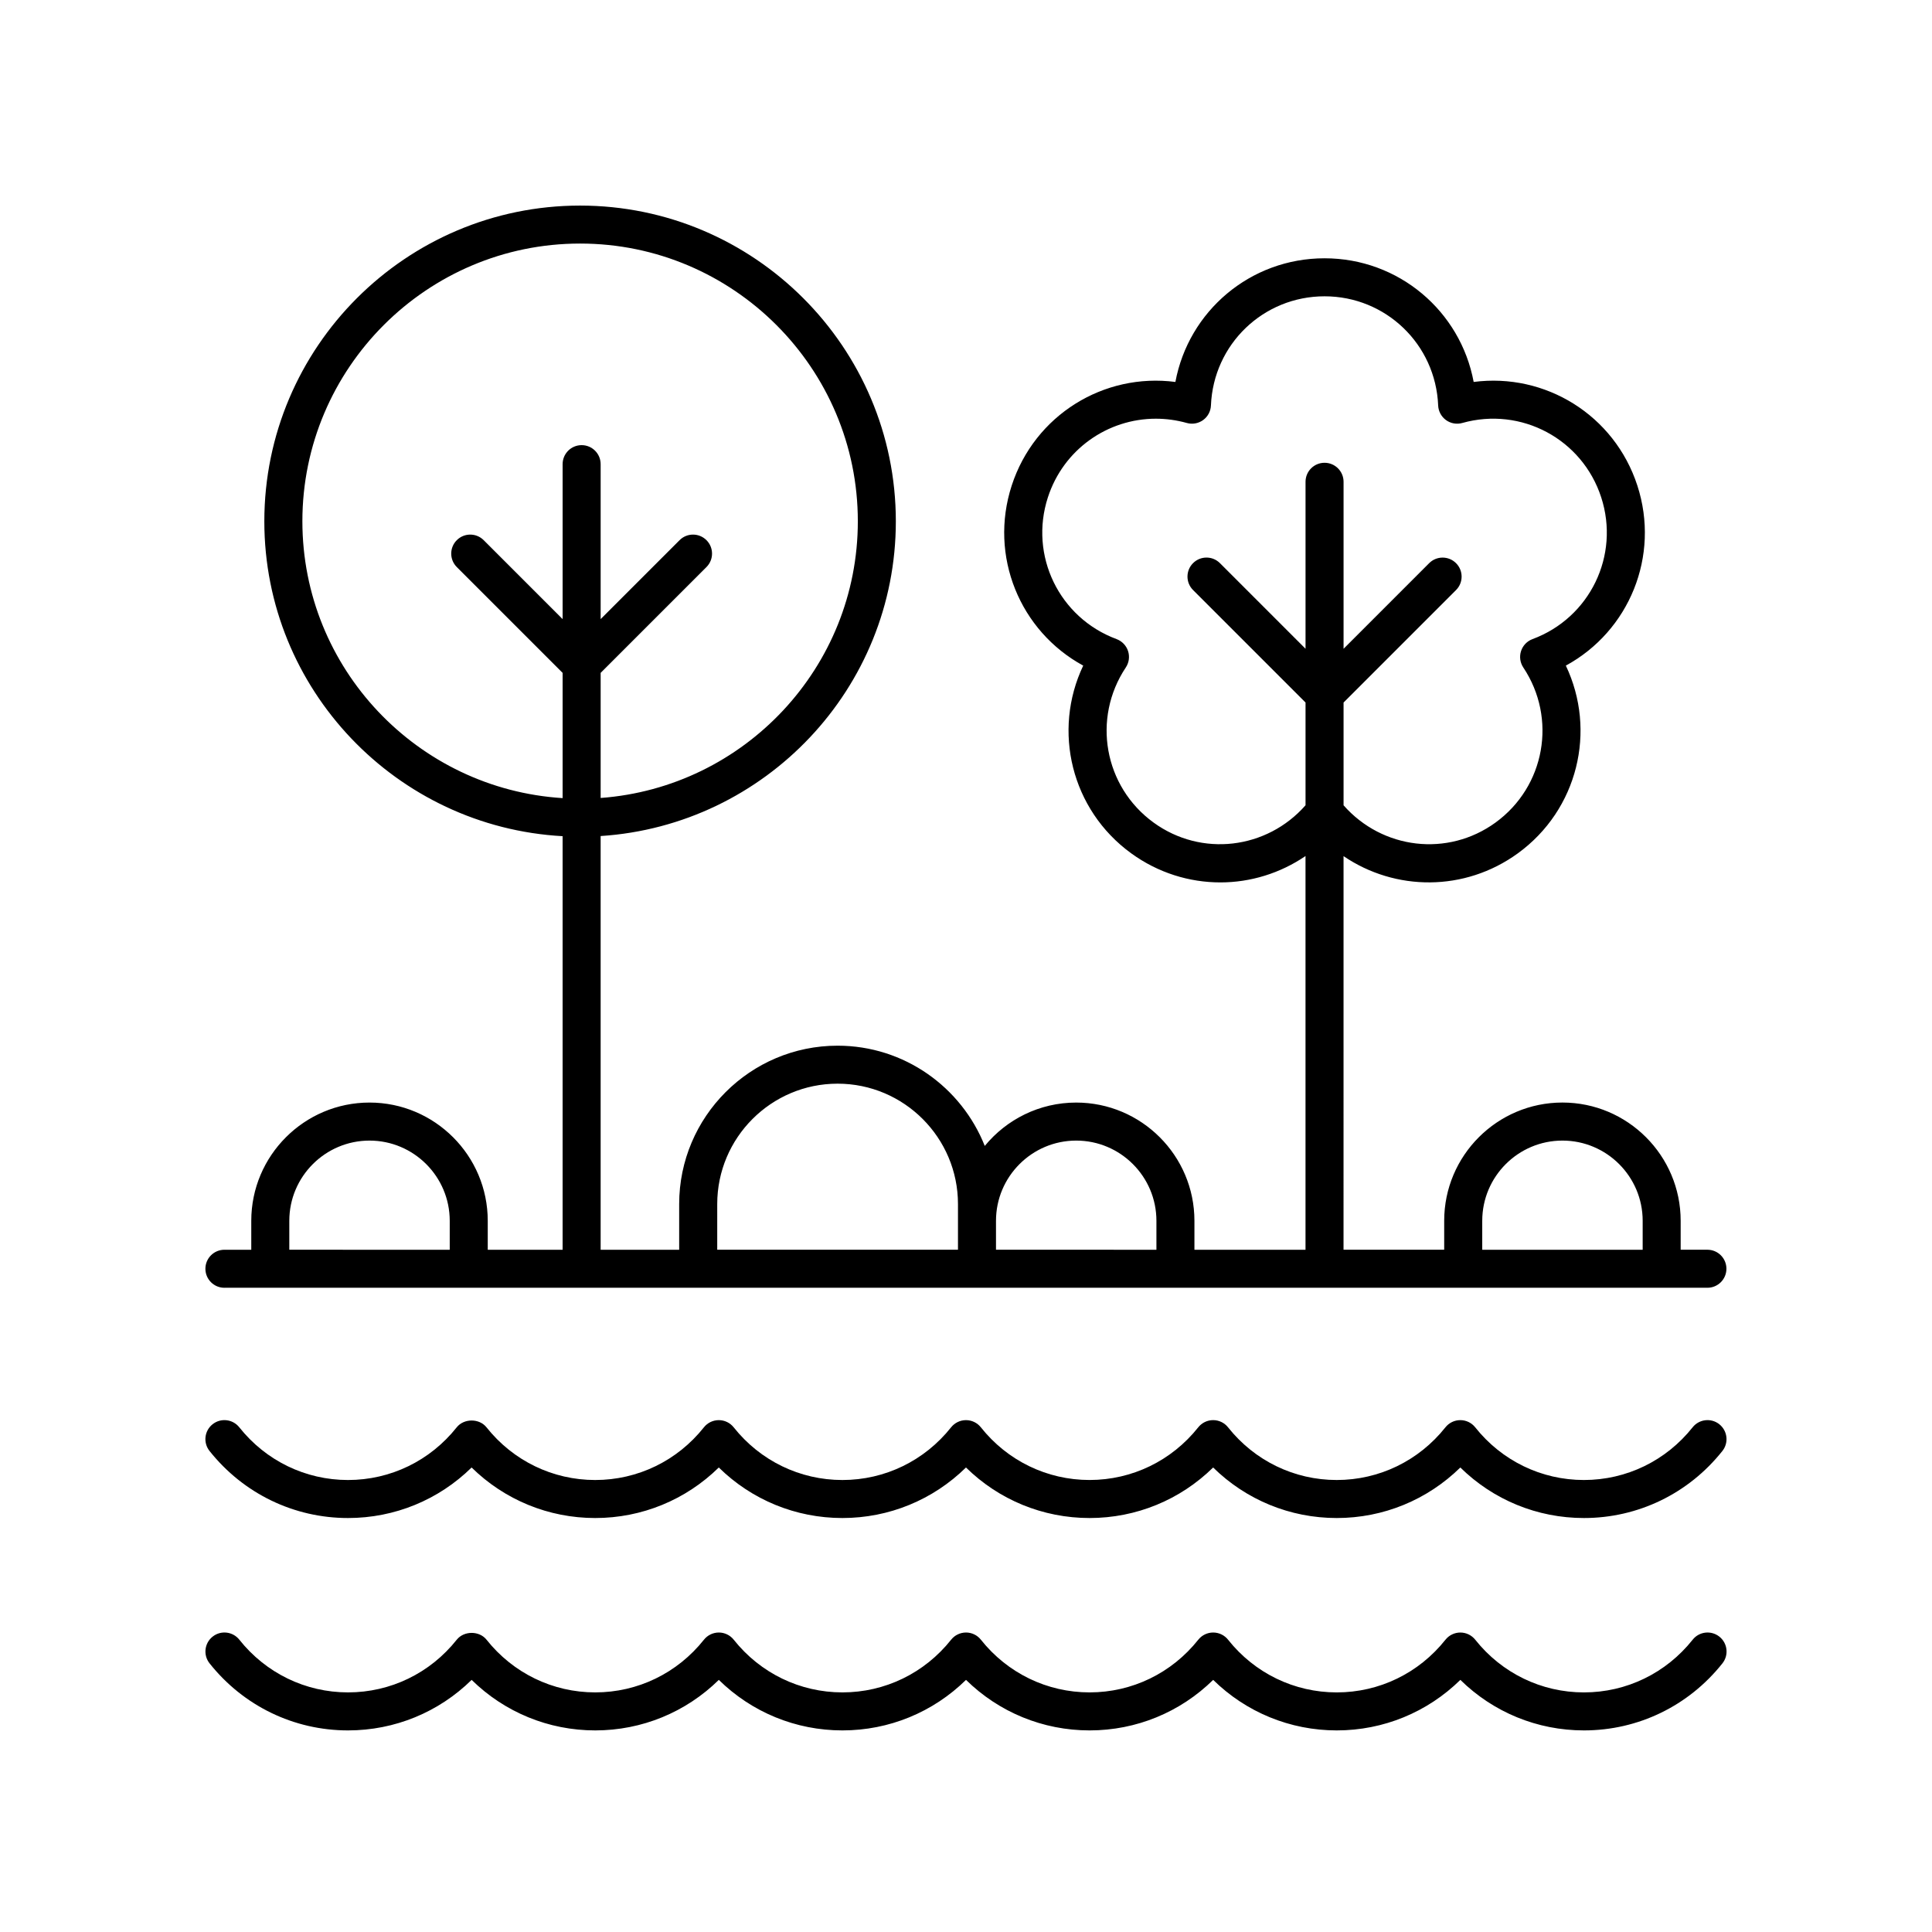 <?xml version="1.0" encoding="UTF-8"?>
<!-- The Best Svg Icon site in the world: iconSvg.co, Visit us! https://iconsvg.co -->
<svg fill="#000000" width="800px" height="800px" version="1.1" viewBox="144 144 512 512" xmlns="http://www.w3.org/2000/svg">
 <g>
  <path d="m592.57 578.54c-7.051 8.875-17.551 13.965-28.809 13.965-11.258 0-21.758-5.09-28.809-13.965-0.957-1.203-2.41-1.902-3.945-1.902s-2.988 0.699-3.945 1.902c-7.051 8.875-17.551 13.965-28.809 13.965s-21.758-5.09-28.805-13.965c-0.957-1.207-2.41-1.906-3.945-1.906s-2.988 0.699-3.945 1.902c-7.051 8.875-17.551 13.965-28.809 13.965-11.258 0-21.758-5.09-28.809-13.965-0.949-1.199-2.402-1.902-3.938-1.902-1.539 0-2.988 0.699-3.945 1.902-7.051 8.875-17.551 13.965-28.809 13.965-11.258 0-21.758-5.09-28.809-13.965-0.957-1.203-2.41-1.902-3.945-1.902-1.535 0-2.988 0.699-3.945 1.902-7.051 8.875-17.551 13.965-28.809 13.965-11.258 0-21.758-5.09-28.809-13.965-1.91-2.406-5.977-2.402-7.891 0-7.047 8.875-17.547 13.965-28.809 13.965-11.258 0-21.758-5.09-28.809-13.965-1.738-2.184-4.906-2.543-7.078-0.812-2.18 1.73-2.543 4.898-0.812 7.078 8.977 11.297 22.352 17.773 36.699 17.773 12.375 0 24.027-4.816 32.754-13.391 8.727 8.57 20.383 13.391 32.754 13.391 12.375 0 24.023-4.82 32.754-13.391 8.727 8.574 20.375 13.391 32.754 13.391 12.375 0 24.023-4.82 32.754-13.391 8.727 8.574 20.375 13.391 32.754 13.391 12.375 0 24.023-4.82 32.746-13.391 8.727 8.574 20.383 13.391 32.754 13.391 12.375 0 24.023-4.82 32.754-13.391 8.727 8.574 20.375 13.391 32.754 13.391 14.348 0 27.723-6.477 36.699-17.773 1.73-2.18 1.367-5.348-0.812-7.078-2.188-1.727-5.348-1.367-7.082 0.816z"/>
  <path d="m599.64 521.44c-2.184-1.73-5.344-1.371-7.078 0.812-7.051 8.875-17.551 13.965-28.809 13.965-11.258 0-21.758-5.09-28.809-13.965-0.957-1.203-2.41-1.902-3.945-1.902-1.539 0-2.988 0.699-3.945 1.902-7.051 8.875-17.551 13.965-28.809 13.965s-21.758-5.09-28.805-13.965c-0.957-1.207-2.41-1.906-3.945-1.906s-2.988 0.699-3.945 1.902c-7.051 8.875-17.551 13.965-28.809 13.965-11.258 0-21.758-5.09-28.809-13.965-0.949-1.199-2.402-1.898-3.938-1.898-1.539 0-2.988 0.699-3.945 1.902-7.051 8.875-17.551 13.965-28.809 13.965-11.258 0-21.758-5.09-28.809-13.965-0.957-1.203-2.41-1.902-3.945-1.902-1.539 0-2.988 0.699-3.945 1.902-7.051 8.875-17.551 13.965-28.809 13.965-11.258 0-21.758-5.09-28.809-13.965-1.91-2.406-5.977-2.402-7.891 0-7.047 8.875-17.547 13.965-28.809 13.965-11.258 0-21.758-5.09-28.809-13.965-1.738-2.184-4.906-2.543-7.078-0.812-2.18 1.73-2.543 4.898-0.812 7.078 8.977 11.297 22.352 17.773 36.699 17.773 12.375 0 24.027-4.816 32.754-13.391 8.727 8.57 20.383 13.391 32.754 13.391 12.375 0 24.023-4.82 32.754-13.391 8.727 8.574 20.375 13.391 32.754 13.391 12.375 0 24.023-4.82 32.754-13.391 8.727 8.574 20.375 13.391 32.754 13.391 12.375 0 24.023-4.82 32.746-13.391 8.727 8.574 20.383 13.391 32.754 13.391 12.375 0 24.023-4.82 32.754-13.391 8.727 8.574 20.375 13.391 32.754 13.391 14.348 0 27.723-6.477 36.699-17.773 1.727-2.176 1.363-5.344-0.816-7.078z"/>
  <path d="m203.48 485.27h393c2.781 0 5.039-2.254 5.039-5.039 0-2.781-2.254-5.039-5.039-5.039h-7.086v-7.672c0-17.277-14.055-31.336-31.336-31.336-17.277 0-31.332 14.055-31.332 31.336v7.672h-26.676l0.004-104.31c13.672 9.309 32.109 9.492 46.199-0.746 15.902-11.559 20.918-32.492 12.711-49.742 16.781-9.133 25.027-29.02 18.953-47.715-6.078-18.695-24.422-29.938-43.379-27.457-3.5-18.785-19.863-32.773-39.523-32.773-19.656 0-36.023 13.988-39.523 32.773-18.965-2.481-37.305 8.766-43.379 27.457-6.074 18.695 2.176 38.582 18.953 47.715-8.207 17.254-3.191 38.188 12.711 49.742 7.152 5.195 15.43 7.711 23.637 7.711 7.961 0 15.832-2.406 22.562-6.988v104.34h-29.438v-7.672c0-17.277-14.055-31.336-31.336-31.336-9.754 0-18.477 4.481-24.227 11.492-6.16-15.535-21.305-26.566-39.008-26.566-23.145 0-41.977 18.832-41.977 41.977v12.105h-20.812v-109.64c43.598-2.828 78.23-39.102 78.23-83.402 0-46.141-37.539-83.676-83.68-83.676s-83.676 37.539-83.676 83.676c0 44.578 35.066 81.016 79.047 83.441v109.6h-19.84v-7.672c0-17.277-14.055-31.336-31.332-31.336s-31.336 14.055-31.336 31.336v7.672h-7.117c-2.781 0-5.039 2.254-5.039 5.039 0 2.781 2.258 5.039 5.039 5.039zm333.33-17.746c0-11.723 9.535-21.258 21.258-21.258s21.258 9.539 21.258 21.258v7.672h-42.516zm-87.102-105.54c-13.121-9.531-16.352-27.586-7.359-41.098 0.855-1.281 1.074-2.887 0.598-4.348-0.477-1.465-1.598-2.629-3.039-3.168-15.219-5.648-23.215-22.152-18.203-37.578 4.133-12.719 15.855-20.832 28.605-20.832 2.711 0 5.469 0.367 8.211 1.133 1.477 0.418 3.074 0.129 4.32-0.773 1.246-0.906 2.012-2.332 2.07-3.871 0.668-16.223 13.891-28.926 30.109-28.926s29.445 12.707 30.109 28.926c0.062 1.539 0.828 2.965 2.07 3.871 1.25 0.906 2.852 1.199 4.32 0.773 15.637-4.387 31.805 4.277 36.816 19.699 5.012 15.426-2.988 31.93-18.203 37.578-1.445 0.535-2.562 1.703-3.039 3.168-0.477 1.465-0.254 3.066 0.598 4.348 8.992 13.512 5.762 31.566-7.359 41.098-12.691 9.219-30.031 7.082-40.273-4.574v-27.23l29.809-29.809c1.969-1.969 1.969-5.156 0-7.125s-5.156-1.969-7.125 0l-22.684 22.688v-44.254c0-2.781-2.254-5.039-5.039-5.039-2.781 0-5.039 2.254-5.039 5.039v44.246l-22.684-22.688c-1.969-1.969-5.156-1.969-7.125 0s-1.969 5.156 0 7.125l29.809 29.809v27.23c-10.242 11.664-27.59 13.801-40.273 4.582zm-41.758 105.54c0-11.723 9.539-21.258 21.258-21.258 11.723 0 21.258 9.539 21.258 21.258v7.672l-42.516-0.004zm-73.875-4.438c0-17.59 14.309-31.902 31.898-31.902s31.902 14.309 31.902 31.902v12.105h-63.801zm-109.94-180.94c0-40.582 33.016-73.602 73.598-73.602s73.602 33.02 73.602 73.602c0 38.746-30.113 70.52-68.156 73.324v-33.152l28.043-28.043c1.969-1.969 1.969-5.156 0-7.125s-5.156-1.969-7.125 0l-20.918 20.918v-41.062c0-2.781-2.254-5.039-5.039-5.039-2.781 0-5.039 2.254-5.039 5.039v41.062l-20.918-20.918c-1.969-1.969-5.156-1.969-7.125 0s-1.969 5.156 0 7.125l28.043 28.043v33.191c-38.418-2.406-68.965-34.344-68.965-73.363zm-3.465 185.38c0-11.723 9.539-21.258 21.258-21.258 11.723 0 21.258 9.539 21.258 21.258v7.672l-42.516-0.004z"/>
 </g>
</svg>